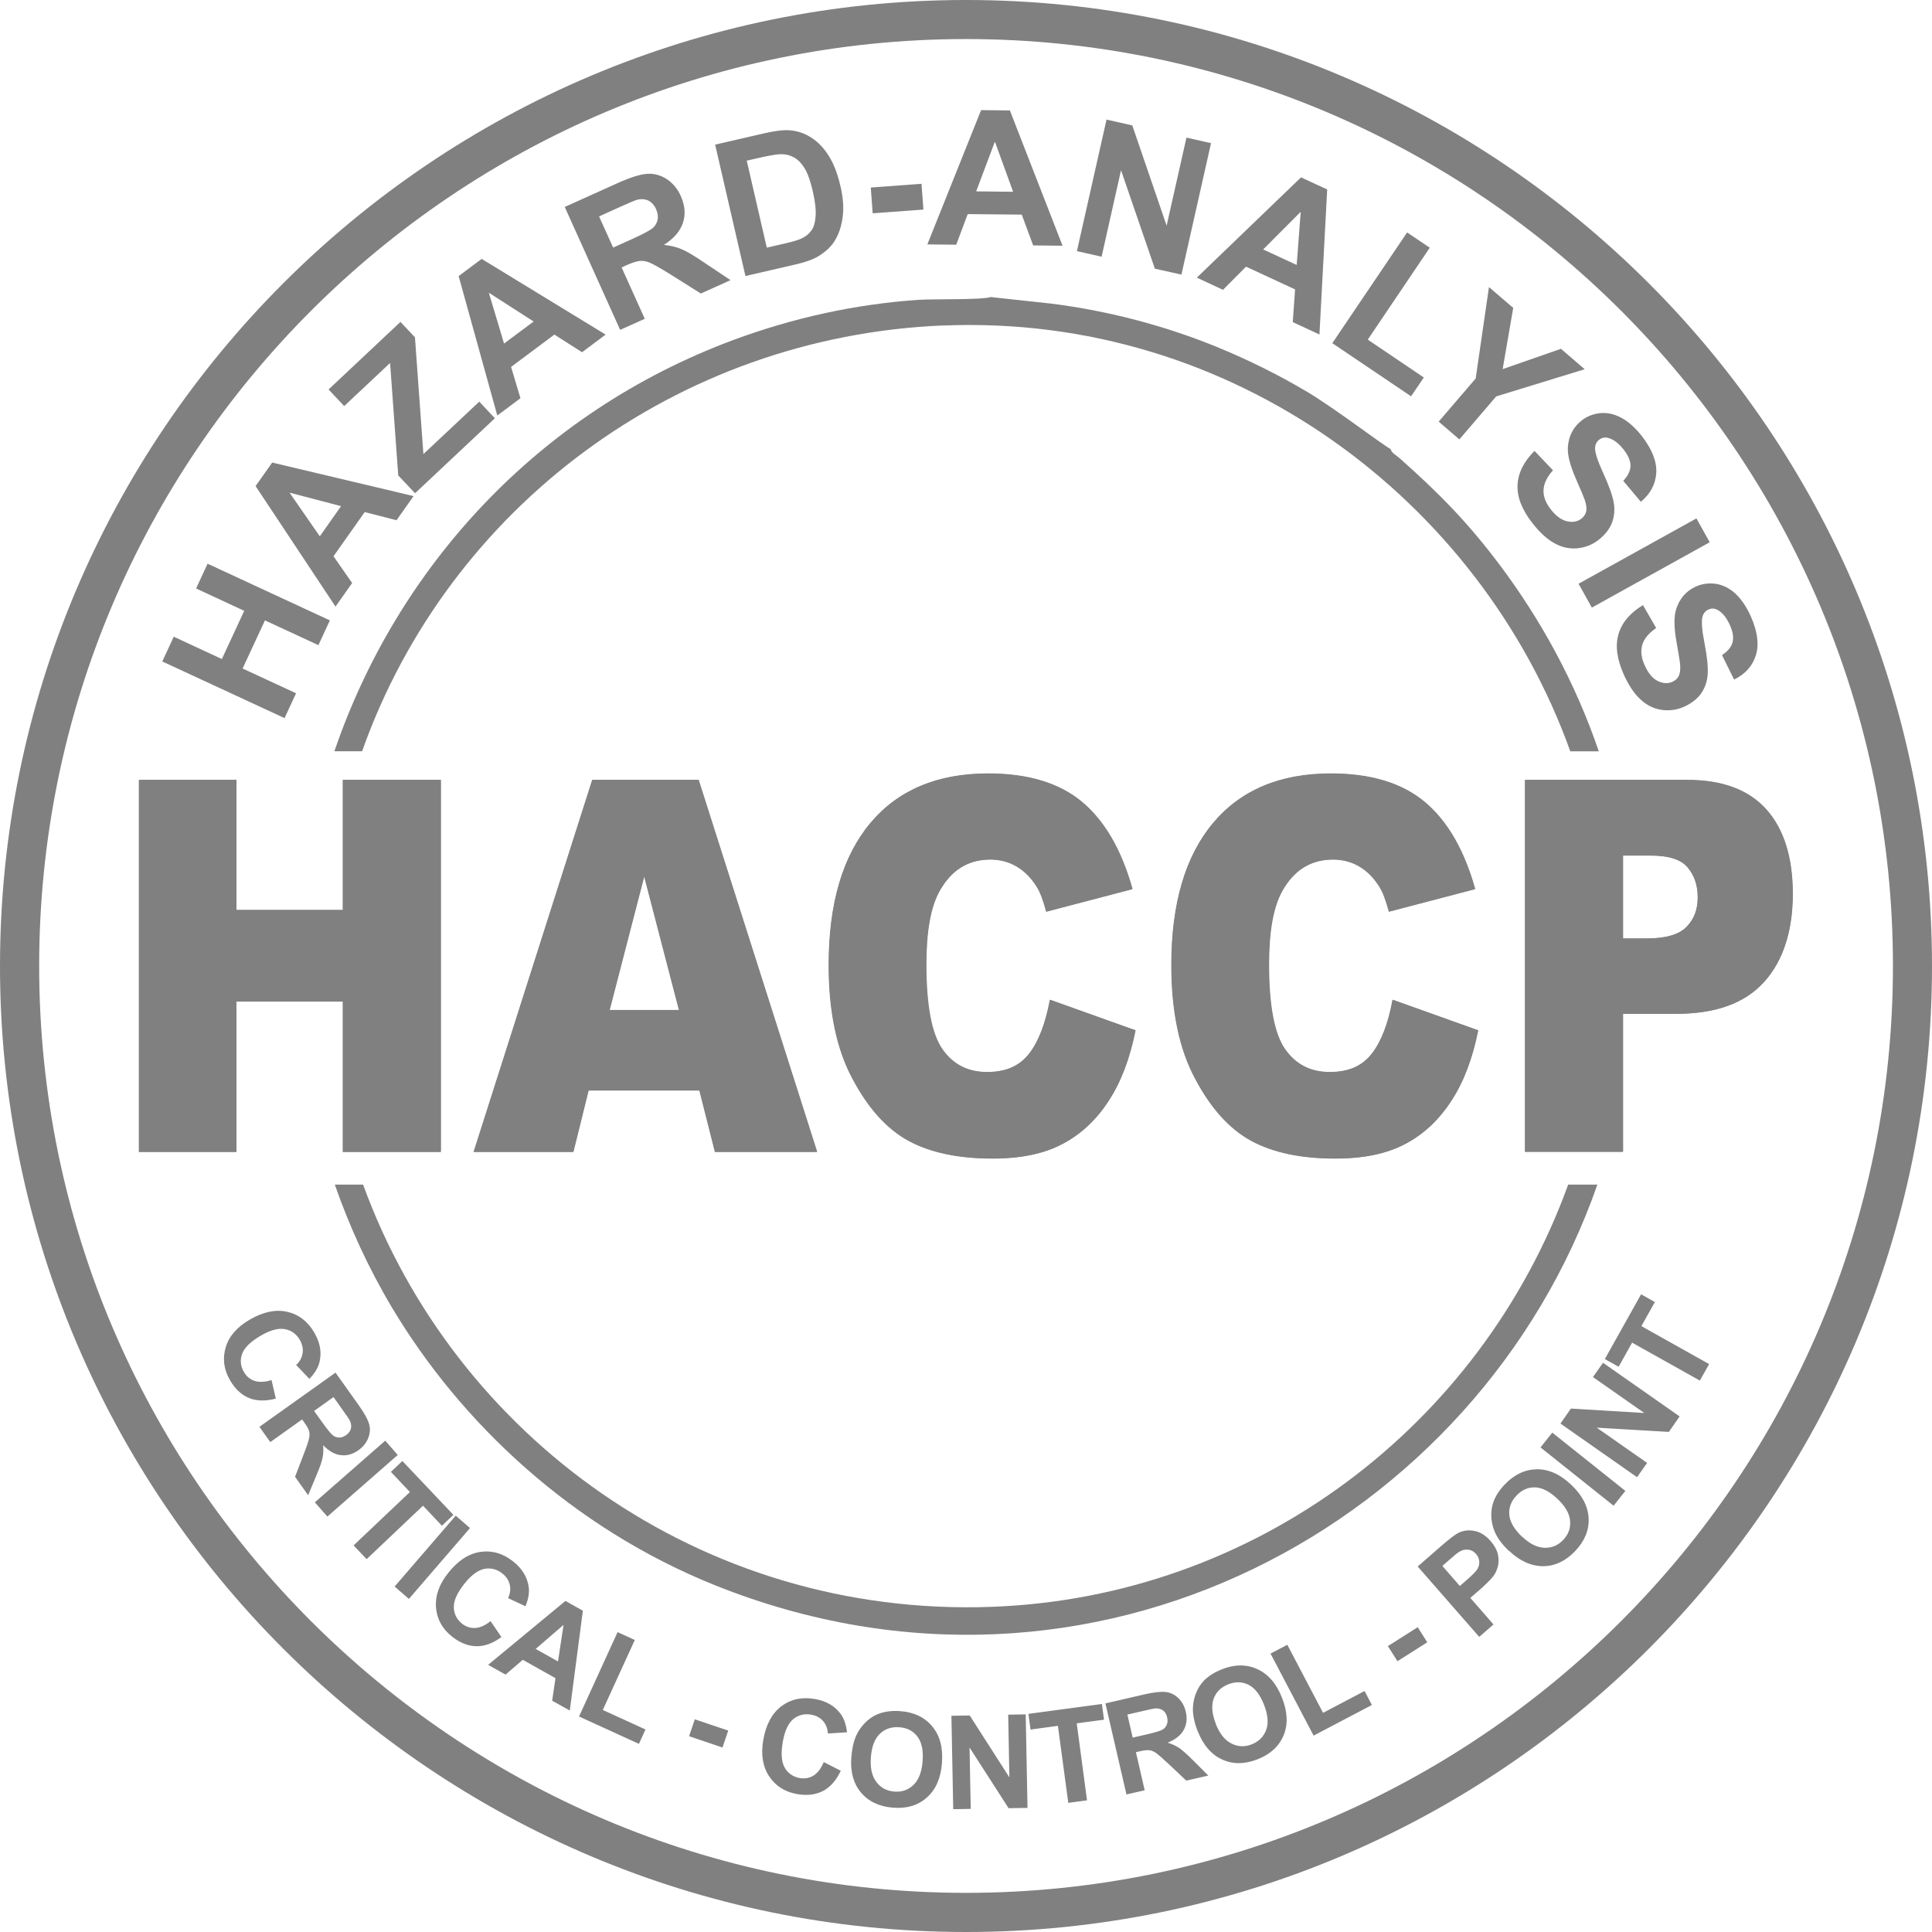 <svg width="140" height="140" viewBox="0 0 140 140" fill="none" xmlns="http://www.w3.org/2000/svg">
<path d="M70 140C31.404 140 0 108.598 0 70.004C0 31.409 31.396 0 70 0C108.604 0 140 31.402 140 70.004C140 108.605 108.596 140 70 140ZM70 2.83C32.972 2.83 2.838 32.963 2.838 69.996C2.838 107.03 32.965 137.163 70 137.163C107.035 137.163 137.17 107.037 137.17 69.996C137.17 32.956 107.043 2.83 70 2.83Z" fill="#808080"/>
<path d="M119.05 43.839L120.013 45.509C119.473 45.881 119.137 46.282 119.006 46.727C118.875 47.172 118.933 47.668 119.181 48.215C119.444 48.792 119.757 49.171 120.137 49.353C120.516 49.536 120.866 49.55 121.194 49.404C121.406 49.31 121.559 49.164 121.654 48.974C121.741 48.785 121.778 48.515 121.749 48.157C121.727 47.916 121.639 47.377 121.493 46.552C121.296 45.48 121.289 44.678 121.464 44.131C121.712 43.365 122.186 42.825 122.887 42.504C123.339 42.3 123.828 42.234 124.338 42.307C124.849 42.387 125.316 42.621 125.746 43.007C126.169 43.401 126.534 43.934 126.848 44.612C127.351 45.728 127.482 46.676 127.242 47.464C127.001 48.252 126.476 48.843 125.659 49.244L124.783 47.471C125.206 47.187 125.462 46.881 125.549 46.538C125.637 46.195 125.571 45.772 125.345 45.276C125.112 44.758 124.82 44.401 124.477 44.204C124.251 44.08 124.025 44.065 123.791 44.174C123.58 44.269 123.441 44.437 123.368 44.685C123.281 44.999 123.324 45.641 123.514 46.603C123.704 47.566 123.777 48.31 123.747 48.828C123.718 49.346 123.565 49.813 123.288 50.221C123.011 50.63 122.595 50.958 122.033 51.214C121.523 51.44 120.983 51.52 120.406 51.44C119.83 51.352 119.327 51.104 118.875 50.681C118.422 50.265 118.021 49.667 117.671 48.894C117.168 47.77 117.036 46.786 117.284 45.947C117.532 45.108 118.123 44.408 119.064 43.846M114.388 42.3L122.93 37.566L123.893 39.294L115.351 44.029L114.388 42.3ZM111.201 32.679L112.535 34.079C112.098 34.568 111.872 35.042 111.85 35.502C111.828 35.968 112.003 36.435 112.368 36.902C112.754 37.398 113.155 37.69 113.564 37.777C113.972 37.865 114.323 37.799 114.6 37.58C114.782 37.434 114.899 37.259 114.943 37.055C114.986 36.851 114.957 36.581 114.841 36.238C114.76 36.005 114.556 35.509 114.213 34.736C113.776 33.744 113.571 32.963 113.615 32.387C113.673 31.584 114.009 30.942 114.614 30.468C115.008 30.162 115.461 29.987 115.979 29.936C116.496 29.892 117.007 30.009 117.51 30.286C118.014 30.563 118.495 30.994 118.962 31.584C119.713 32.547 120.064 33.444 120.02 34.261C119.969 35.086 119.597 35.786 118.904 36.362L117.627 34.845C117.977 34.466 118.152 34.101 118.152 33.751C118.152 33.393 117.992 33.007 117.649 32.569C117.299 32.124 116.927 31.84 116.548 31.738C116.3 31.665 116.073 31.716 115.876 31.869C115.694 32.015 115.592 32.212 115.585 32.467C115.57 32.795 115.774 33.401 116.183 34.298C116.591 35.188 116.839 35.888 116.934 36.399C117.029 36.909 116.985 37.398 116.817 37.865C116.642 38.324 116.314 38.748 115.833 39.127C115.388 39.47 114.884 39.674 114.301 39.732C113.724 39.783 113.17 39.666 112.63 39.36C112.09 39.061 111.565 38.572 111.04 37.901C110.281 36.931 109.924 36.005 109.968 35.137C110.011 34.269 110.42 33.444 111.201 32.671V32.679ZM104.256 30.549L106.933 27.427L107.896 20.803L109.654 22.313L108.888 26.748L113.112 25.275L114.833 26.756L108.421 28.725L105.751 31.84L104.249 30.549H104.256ZM96.545 24.866L101.965 16.843L103.607 17.951L99.113 24.611L103.176 27.354L102.25 28.718L96.553 24.874L96.545 24.866ZM93.963 19.199L94.255 15.347L91.534 18.075L93.963 19.199ZM95.612 24.239L93.679 23.342L93.846 20.971L90.294 19.323L88.623 21L86.727 20.118L94.277 12.853L96.173 13.728L95.612 24.239ZM78.039 18.192L80.183 8.666L82.051 9.089L84.538 16.354L85.975 9.971L87.755 10.373L85.611 19.899L83.685 19.469L81.234 12.335L79.826 18.601L78.046 18.199L78.039 18.192ZM73.414 13.896L72.094 10.263L70.737 13.867L73.414 13.896ZM76.996 17.805L74.866 17.784L74.041 15.552L70.124 15.515L69.292 17.733L67.199 17.711L71.094 7.98L73.18 8.002L76.996 17.805ZM63.238 15.449L63.099 13.589L66.776 13.319L66.914 15.187L63.238 15.457V15.449ZM54.112 11.642L55.564 17.944L56.993 17.616C57.526 17.492 57.905 17.375 58.132 17.258C58.423 17.113 58.649 16.923 58.81 16.682C58.978 16.449 59.072 16.106 59.102 15.646C59.138 15.187 59.065 14.596 58.898 13.859C58.73 13.123 58.533 12.575 58.314 12.211C58.095 11.846 57.84 11.583 57.555 11.416C57.271 11.255 56.943 11.168 56.563 11.175C56.286 11.175 55.753 11.27 54.973 11.445L54.112 11.642ZM51.814 10.482L55.323 9.672C56.118 9.49 56.731 9.41 57.176 9.439C57.767 9.475 58.314 9.658 58.81 9.986C59.306 10.314 59.729 10.759 60.072 11.321C60.422 11.883 60.699 12.605 60.904 13.495C61.086 14.275 61.144 14.975 61.079 15.588C60.998 16.339 60.794 16.974 60.451 17.506C60.196 17.908 59.802 18.265 59.284 18.579C58.89 18.812 58.336 19.009 57.628 19.169L54.017 20.001L51.822 10.482H51.814ZM44.425 17.944L45.752 17.346C46.613 16.959 47.138 16.675 47.321 16.507C47.503 16.339 47.613 16.135 47.656 15.902C47.7 15.668 47.656 15.42 47.54 15.15C47.401 14.851 47.211 14.647 46.971 14.53C46.723 14.421 46.453 14.399 46.139 14.486C45.978 14.53 45.541 14.72 44.811 15.048L43.411 15.683L44.432 17.944H44.425ZM44.935 23.896L40.923 14.997L44.709 13.29C45.658 12.86 46.387 12.627 46.89 12.597C47.394 12.561 47.868 12.692 48.313 12.977C48.758 13.276 49.101 13.677 49.334 14.209C49.633 14.88 49.691 15.515 49.495 16.128C49.298 16.741 48.838 17.28 48.109 17.747C48.597 17.798 49.028 17.9 49.4 18.061C49.779 18.221 50.334 18.549 51.07 19.053L52.938 20.3L50.786 21.27L48.619 19.906C47.846 19.425 47.328 19.133 47.073 19.031C46.825 18.929 46.584 18.885 46.365 18.907C46.139 18.929 45.825 19.031 45.41 19.213L45.045 19.381L46.723 23.101L44.921 23.911L44.935 23.896ZM38.669 23.298L35.423 21.212L36.525 24.895L38.669 23.298ZM43.885 24.246L42.178 25.523L40.172 24.246L37.035 26.588L37.714 28.856L36.036 30.111L33.235 20.008L34.905 18.761L43.885 24.246ZM30.076 35.742L28.858 34.451L28.267 26.303L24.941 29.425L23.81 28.222L29.018 23.327L30.069 24.443L30.681 32.905L34.73 29.104L35.861 30.308L30.076 35.742ZM24.715 36.676L20.98 35.698L23.175 38.864L24.715 36.676ZM29.967 35.954L28.734 37.697L26.429 37.106L24.167 40.308L25.517 42.249L24.313 43.956L18.521 35.224L19.725 33.517L29.959 35.946L29.967 35.954ZM20.622 52.038L11.759 47.931L12.591 46.137L16.078 47.756L17.697 44.262L14.21 42.643L15.042 40.848L23.905 44.955L23.073 46.749L19.2 44.955L17.58 48.442L21.454 50.236L20.622 52.03V52.038Z" fill="#808080"/>
<path d="M117.598 68.012H119.327C120.691 68.012 121.647 67.735 122.194 67.181C122.748 66.626 123.018 65.912 123.018 65.036C123.018 64.161 122.784 63.468 122.303 62.877C121.822 62.286 120.924 62.002 119.604 62.002H117.598V68.012ZM110.5 56.524H122.237C124.798 56.524 126.709 57.239 127.986 58.668C129.262 60.105 129.897 62.148 129.897 64.796C129.897 67.443 129.204 69.639 127.818 71.163C126.432 72.703 124.316 73.469 121.464 73.469H117.598V83.469H110.5V56.516V56.524ZM100.922 72.462L107.101 74.672C106.692 76.722 106.043 78.429 105.146 79.793C104.249 81.171 103.14 82.207 101.82 82.9C100.485 83.608 98.807 83.958 96.757 83.958C94.269 83.958 92.242 83.527 90.666 82.674C89.09 81.82 87.734 80.318 86.596 78.166C85.443 76.022 84.874 73.279 84.874 69.938C84.874 65.474 85.881 62.053 87.894 59.646C89.9 57.253 92.745 56.064 96.414 56.064C99.303 56.064 101.564 56.75 103.213 58.121C104.861 59.5 106.08 61.601 106.875 64.438L100.638 66.072C100.419 65.248 100.193 64.65 99.959 64.278C99.558 63.636 99.084 63.147 98.508 62.804C97.939 62.461 97.297 62.294 96.582 62.294C94.977 62.294 93.759 63.052 92.905 64.569C92.263 65.7 91.935 67.472 91.935 69.887C91.935 72.878 92.322 74.927 93.095 76.036C93.861 77.145 94.941 77.699 96.334 77.699C97.727 77.699 98.705 77.247 99.398 76.357C100.083 75.474 100.587 74.169 100.9 72.462H100.922ZM76.091 72.462L82.27 74.672C81.861 76.722 81.212 78.429 80.315 79.793C79.418 81.171 78.301 82.207 76.981 82.9C75.653 83.608 73.968 83.958 71.926 83.958C69.438 83.958 67.41 83.527 65.835 82.674C64.259 81.82 62.902 80.318 61.764 78.166C60.612 76.022 60.043 73.279 60.043 69.938C60.043 65.474 61.049 62.053 63.063 59.646C65.069 57.253 67.914 56.064 71.583 56.064C74.472 56.064 76.733 56.75 78.382 58.121C80.03 59.5 81.248 61.601 82.043 64.438L75.807 66.072C75.588 65.248 75.362 64.65 75.128 64.278C74.727 63.636 74.253 63.147 73.677 62.804C73.108 62.461 72.466 62.294 71.751 62.294C70.146 62.294 68.928 63.052 68.074 64.569C67.432 65.7 67.104 67.472 67.104 69.887C67.104 72.878 67.491 74.927 68.264 76.036C69.03 77.145 70.109 77.699 71.503 77.699C72.896 77.699 73.874 77.247 74.567 76.357C75.252 75.474 75.748 74.169 76.069 72.462H76.091ZM49.196 73.199L46.672 63.504L44.162 73.199H49.196ZM50.684 79.027H42.638L41.536 83.476H34.314L42.907 56.524H50.611L59.197 83.476H51.8L50.676 79.027H50.684ZM10.059 56.524H17.121V65.948H24.838V56.524H31.936V83.476H24.838V72.579H17.121V83.476H10.059V56.524Z" fill="#808080"/>
<path d="M117.62 67.998H119.349C120.713 67.998 121.669 67.721 122.216 67.166C122.77 66.612 123.04 65.897 123.04 65.022C123.04 64.146 122.807 63.453 122.325 62.863C121.844 62.272 120.946 61.987 119.626 61.987H117.62V67.998ZM110.522 56.509H122.259C124.82 56.509 126.731 57.224 128.008 58.654C129.284 60.091 129.919 62.133 129.919 64.781C129.919 67.429 129.226 69.624 127.84 71.149C126.454 72.688 124.338 73.454 121.486 73.454H117.62V83.454H110.522V56.502V56.509ZM100.944 72.447L107.123 74.657C106.714 76.707 106.065 78.414 105.168 79.778C104.271 81.157 103.162 82.192 101.842 82.885C100.507 83.593 98.829 83.943 96.779 83.943C94.292 83.943 92.264 83.513 90.688 82.659C89.112 81.806 87.755 80.303 86.618 78.151C85.465 76.007 84.896 73.264 84.896 69.924C84.896 65.459 85.903 62.038 87.916 59.631C89.929 57.239 92.767 56.042 96.444 56.042C99.332 56.042 101.594 56.728 103.242 58.099C104.891 59.478 106.109 61.579 106.904 64.416L100.667 66.05C100.448 65.226 100.222 64.628 99.989 64.256C99.588 63.614 99.113 63.125 98.537 62.782C97.968 62.44 97.326 62.272 96.611 62.272C95.014 62.272 93.788 63.03 92.935 64.547C92.293 65.678 91.965 67.451 91.965 69.865C91.965 72.856 92.351 74.906 93.124 76.014C93.898 77.123 94.97 77.677 96.363 77.677C97.757 77.677 98.734 77.225 99.434 76.335C100.12 75.453 100.623 74.147 100.937 72.44L100.944 72.447ZM76.113 72.447L82.292 74.657C81.883 76.707 81.234 78.414 80.337 79.778C79.44 81.157 78.331 82.192 77.003 82.885C75.675 83.593 73.99 83.943 71.948 83.943C69.46 83.943 67.433 83.513 65.857 82.659C64.281 81.806 62.924 80.303 61.786 78.151C60.634 76.007 60.065 73.264 60.065 69.924C60.065 65.459 61.072 62.038 63.085 59.631C65.091 57.239 67.936 56.042 71.612 56.042C74.501 56.042 76.762 56.728 78.411 58.099C80.06 59.478 81.278 61.579 82.073 64.416L75.836 66.05C75.617 65.226 75.391 64.628 75.158 64.256C74.756 63.614 74.282 63.125 73.706 62.782C73.137 62.44 72.495 62.272 71.78 62.272C70.175 62.272 68.957 63.03 68.104 64.547C67.462 65.678 67.133 67.451 67.133 69.865C67.133 72.856 67.52 74.906 68.293 76.014C69.059 77.123 70.139 77.677 71.532 77.677C72.925 77.677 73.903 77.225 74.596 76.335C75.282 75.453 75.785 74.147 76.099 72.44L76.113 72.447ZM49.218 73.184L46.694 63.49L44.184 73.184H49.218ZM50.706 79.012H42.66L41.558 83.462H34.336L42.93 56.509H50.633L59.219 83.462H51.822L50.698 79.012H50.706ZM10.082 56.509H17.136V65.933H24.853V56.509H31.951V83.462H24.853V72.564H17.136V83.462H10.082V56.509Z" fill="#808080"/>
<path d="M123.179 100.042L118.269 97.292L117.292 99.042L116.293 98.481L118.919 93.79L119.918 94.352L118.941 96.096L123.85 98.846L123.179 100.042ZM118.627 107.044L113.076 103.156L113.834 102.07L119.152 102.391L115.432 99.786L116.161 98.751L121.712 102.639L120.932 103.762L115.709 103.455L119.356 106.008L118.627 107.044ZM116.927 109.109L111.631 104.885L112.485 103.813L117.781 108.036L116.927 109.109ZM110.289 111.341C110.843 111.873 111.39 112.143 111.923 112.158C112.456 112.172 112.908 111.983 113.28 111.581C113.659 111.187 113.82 110.728 113.776 110.203C113.732 109.678 113.426 109.145 112.849 108.605C112.288 108.073 111.748 107.796 111.237 107.781C110.727 107.766 110.274 107.963 109.888 108.379C109.501 108.788 109.326 109.247 109.37 109.765C109.414 110.283 109.72 110.808 110.282 111.348L110.289 111.341ZM109.355 112.398C108.852 111.924 108.502 111.45 108.305 110.976C108.159 110.626 108.079 110.261 108.064 109.874C108.05 109.495 108.108 109.145 108.225 108.817C108.385 108.386 108.655 107.971 109.042 107.569C109.727 106.847 110.508 106.483 111.369 106.468C112.229 106.461 113.061 106.833 113.863 107.599C114.659 108.35 115.074 109.16 115.118 110.013C115.162 110.874 114.834 111.662 114.155 112.384C113.462 113.113 112.689 113.485 111.828 113.492C110.975 113.492 110.15 113.135 109.37 112.391L109.355 112.398ZM104.519 113.471L105.788 114.929L106.35 114.433C106.758 114.076 106.999 113.821 107.087 113.646C107.174 113.471 107.211 113.296 107.189 113.113C107.167 112.931 107.094 112.763 106.963 112.61C106.802 112.42 106.612 112.318 106.394 112.296C106.182 112.274 105.978 112.311 105.781 112.427C105.635 112.508 105.38 112.712 105.015 113.04L104.519 113.471ZM107.189 118.613L102.732 113.514L104.388 112.07C105.015 111.523 105.445 111.195 105.679 111.078C106.036 110.903 106.43 110.852 106.853 110.939C107.276 111.02 107.663 111.268 108.02 111.676C108.29 111.99 108.465 112.303 108.538 112.61C108.611 112.924 108.611 113.215 108.546 113.492C108.473 113.762 108.37 114.003 108.225 114.2C108.02 114.463 107.685 114.798 107.218 115.207L106.547 115.79L108.225 117.716L107.189 118.613ZM101.265 120.378L100.572 119.284L102.732 117.913L103.425 119.007L101.265 120.378ZM95.189 125.769L92.067 119.824L93.285 119.189L95.875 124.12L98.88 122.537L99.413 123.551L95.189 125.769ZM88.099 124.923C88.383 125.638 88.762 126.112 89.244 126.345C89.718 126.586 90.214 126.6 90.717 126.396C91.228 126.192 91.571 125.842 91.753 125.353C91.936 124.857 91.877 124.244 91.585 123.508C91.301 122.785 90.922 122.311 90.469 122.085C90.01 121.859 89.521 121.844 88.996 122.056C88.471 122.268 88.12 122.61 87.945 123.099C87.77 123.588 87.821 124.193 88.106 124.923H88.099ZM86.8 125.484C86.545 124.842 86.428 124.266 86.443 123.756C86.457 123.376 86.537 123.012 86.683 122.654C86.829 122.297 87.026 122.005 87.267 121.757C87.595 121.436 88.018 121.173 88.529 120.969C89.455 120.597 90.316 120.59 91.104 120.947C91.892 121.305 92.49 121.99 92.898 123.019C93.3 124.033 93.343 124.945 93.022 125.732C92.694 126.527 92.074 127.111 91.148 127.476C90.207 127.848 89.353 127.862 88.573 127.505C87.792 127.155 87.201 126.476 86.8 125.47V125.484ZM82.08 125.915L83.065 125.689C83.707 125.543 84.101 125.419 84.247 125.331C84.393 125.244 84.495 125.12 84.553 124.966C84.619 124.813 84.619 124.638 84.575 124.441C84.524 124.215 84.422 124.055 84.276 123.945C84.123 123.836 83.941 123.785 83.714 123.799C83.598 123.807 83.277 123.88 82.737 124.004L81.694 124.244L82.08 125.922V125.915ZM81.628 130.036L80.103 123.435L82.912 122.785C83.612 122.625 84.145 122.567 84.488 122.61C84.838 122.654 85.137 122.807 85.4 123.063C85.662 123.325 85.837 123.646 85.925 124.033C86.041 124.529 85.99 124.974 85.772 125.368C85.553 125.754 85.166 126.061 84.612 126.279C84.94 126.382 85.217 126.513 85.451 126.666C85.684 126.827 86.019 127.126 86.457 127.563L87.559 128.665L85.961 129.029L84.67 127.811C84.21 127.381 83.897 127.111 83.743 127.009C83.59 126.907 83.43 126.841 83.277 126.827C83.124 126.812 82.89 126.834 82.584 126.907L82.314 126.972L82.948 129.73L81.614 130.036H81.628ZM77.412 130.641L76.66 125.061L74.676 125.331L74.523 124.193L79.848 123.478L80.001 124.616L78.025 124.879L78.769 130.459L77.412 130.641ZM69.074 131.108L68.943 124.332L70.27 124.31L73.144 128.796L73.057 124.252L74.326 124.23L74.457 131.006L73.086 131.028L70.256 126.63L70.343 131.079L69.074 131.101V131.108ZM63.107 127.352C63.048 128.118 63.187 128.716 63.508 129.132C63.829 129.555 64.267 129.788 64.814 129.824C65.361 129.868 65.82 129.708 66.2 129.336C66.579 128.971 66.798 128.395 66.856 127.607C66.915 126.834 66.791 126.243 66.477 125.834C66.163 125.426 65.726 125.2 65.164 125.163C64.602 125.12 64.128 125.28 63.756 125.638C63.384 125.995 63.165 126.564 63.107 127.344V127.352ZM61.699 127.293C61.75 126.6 61.896 126.031 62.137 125.579C62.319 125.244 62.552 124.952 62.837 124.697C63.121 124.441 63.435 124.266 63.756 124.157C64.194 124.011 64.683 123.953 65.237 123.996C66.229 124.069 67.01 124.441 67.557 125.105C68.111 125.769 68.344 126.651 68.257 127.753C68.177 128.847 67.812 129.679 67.17 130.248C66.528 130.824 65.711 131.072 64.719 130.992C63.712 130.911 62.939 130.547 62.385 129.89C61.838 129.234 61.604 128.358 61.692 127.286L61.699 127.293ZM59.693 127.687L60.926 128.315C60.597 129.015 60.167 129.504 59.642 129.781C59.117 130.051 58.489 130.131 57.774 130.007C56.884 129.854 56.213 129.431 55.739 128.723C55.272 128.023 55.126 127.14 55.309 126.09C55.498 124.981 55.936 124.164 56.614 123.646C57.3 123.128 58.103 122.953 59.036 123.114C59.853 123.252 60.481 123.61 60.904 124.179C61.159 124.521 61.312 124.966 61.378 125.528L59.992 125.616C59.97 125.258 59.853 124.952 59.642 124.711C59.423 124.463 59.139 124.317 58.781 124.252C58.285 124.164 57.855 124.273 57.483 124.573C57.118 124.872 56.863 125.426 56.724 126.221C56.578 127.06 56.629 127.695 56.87 128.103C57.111 128.511 57.475 128.76 57.964 128.847C58.322 128.905 58.65 128.847 58.949 128.665C59.248 128.482 59.496 128.154 59.693 127.687ZM49.933 125.813L50.348 124.587L52.77 125.404L52.354 126.63L49.933 125.813ZM41.959 124.383L44.753 118.27L46.001 118.839L43.681 123.909L46.774 125.324L46.3 126.367L41.959 124.383ZM40.435 120.393L40.836 117.745L38.816 119.488L40.435 120.393ZM41.303 123.96L40.012 123.238L40.252 121.604L37.882 120.276L36.634 121.348L35.372 120.641L40.975 116.009L42.237 116.717L41.288 123.96H41.303ZM35.555 117.482L36.335 118.628C35.708 119.087 35.102 119.306 34.504 119.291C33.906 119.277 33.323 119.043 32.754 118.591C32.046 118.03 31.667 117.329 31.594 116.483C31.528 115.644 31.82 114.798 32.491 113.967C33.191 113.084 33.965 112.581 34.811 112.457C35.657 112.333 36.452 112.566 37.189 113.15C37.838 113.668 38.21 114.28 38.312 114.988C38.37 115.411 38.29 115.878 38.079 116.396L36.817 115.805C36.97 115.477 37.014 115.156 36.941 114.842C36.868 114.521 36.693 114.251 36.408 114.025C36.014 113.711 35.584 113.602 35.117 113.682C34.65 113.77 34.161 114.127 33.658 114.754C33.126 115.425 32.87 115.994 32.885 116.476C32.9 116.957 33.096 117.344 33.483 117.658C33.767 117.884 34.089 117.986 34.431 117.971C34.782 117.957 35.154 117.789 35.555 117.468V117.482ZM28.596 114.966L33.023 109.831L34.059 110.728L29.631 115.863L28.596 114.966ZM25.619 111.99L29.704 108.117L28.326 106.658L29.157 105.87L32.856 109.772L32.024 110.56L30.653 109.109L26.568 112.982L25.627 111.99H25.619ZM22.818 108.861L27.917 104.396L28.822 105.432L23.723 109.896L22.818 108.868V108.861ZM22.767 102.252L23.358 103.076C23.737 103.609 24 103.922 24.139 104.024C24.277 104.127 24.43 104.17 24.591 104.17C24.759 104.17 24.919 104.105 25.087 103.988C25.276 103.857 25.386 103.696 25.43 103.514C25.473 103.331 25.444 103.142 25.349 102.938C25.298 102.835 25.109 102.558 24.788 102.113L24.168 101.238L22.767 102.237V102.252ZM18.791 103.397L24.314 99.466L25.984 101.814C26.407 102.405 26.663 102.872 26.75 103.207C26.845 103.543 26.816 103.886 26.677 104.221C26.538 104.564 26.305 104.849 25.984 105.082C25.568 105.381 25.138 105.498 24.7 105.447C24.255 105.396 23.832 105.155 23.416 104.725C23.445 105.068 23.431 105.374 23.372 105.644C23.322 105.921 23.168 106.344 22.928 106.913L22.329 108.35L21.381 107.015L22.016 105.359C22.242 104.768 22.373 104.382 22.402 104.192C22.439 104.01 22.439 103.842 22.395 103.689C22.351 103.543 22.242 103.339 22.052 103.083L21.892 102.857L19.587 104.499L18.791 103.383V103.397ZM19.674 99.998L19.988 101.347C19.244 101.544 18.587 101.53 18.04 101.304C17.493 101.078 17.033 100.647 16.669 100.02C16.216 99.239 16.114 98.444 16.355 97.635C16.596 96.825 17.179 96.154 18.106 95.621C19.083 95.052 19.988 94.87 20.819 95.06C21.651 95.249 22.308 95.76 22.782 96.577C23.198 97.299 23.322 97.999 23.154 98.692C23.059 99.108 22.811 99.516 22.417 99.918L21.461 98.911C21.724 98.663 21.877 98.386 21.928 98.058C21.979 97.737 21.906 97.416 21.731 97.102C21.476 96.665 21.119 96.402 20.644 96.314C20.177 96.227 19.594 96.38 18.894 96.788C18.157 97.219 17.705 97.656 17.544 98.109C17.384 98.561 17.427 98.991 17.675 99.422C17.858 99.735 18.113 99.954 18.449 100.064C18.777 100.173 19.193 100.158 19.674 100.005V99.998Z" fill="#808080"/>
<path d="M68.337 23.59C89.265 22.715 107.232 36.18 113.79 54.445H115.854C114.147 49.434 111.645 44.897 108.676 40.936C106.327 37.814 104.256 35.72 101.396 33.182C101.104 32.927 100.849 32.839 100.776 32.547C100.142 32.205 96.728 29.593 94.751 28.411C92.701 27.193 90.52 26.099 88.149 25.129C84.414 23.605 80.351 22.532 76.23 22.007L71.802 21.526C71.065 21.744 67.673 21.65 66.528 21.73C61.903 22.044 57.387 23.065 53.171 24.626C38.903 29.921 28.748 41.206 24.233 54.438H26.239C32.49 36.807 49.006 24.385 68.351 23.583L68.337 23.59Z" fill="#808080"/>
<path d="M71.823 116.439C50.749 117.191 32.928 104.039 26.312 85.84H24.262C25.32 88.874 26.684 91.865 28.405 94.753C33.373 103.076 41.434 110.713 51.843 114.886C79.169 125.82 107.174 110.429 115.752 85.84H113.637C107.298 103.331 90.936 115.754 71.823 116.439Z" fill="#808080"/>
</svg>
